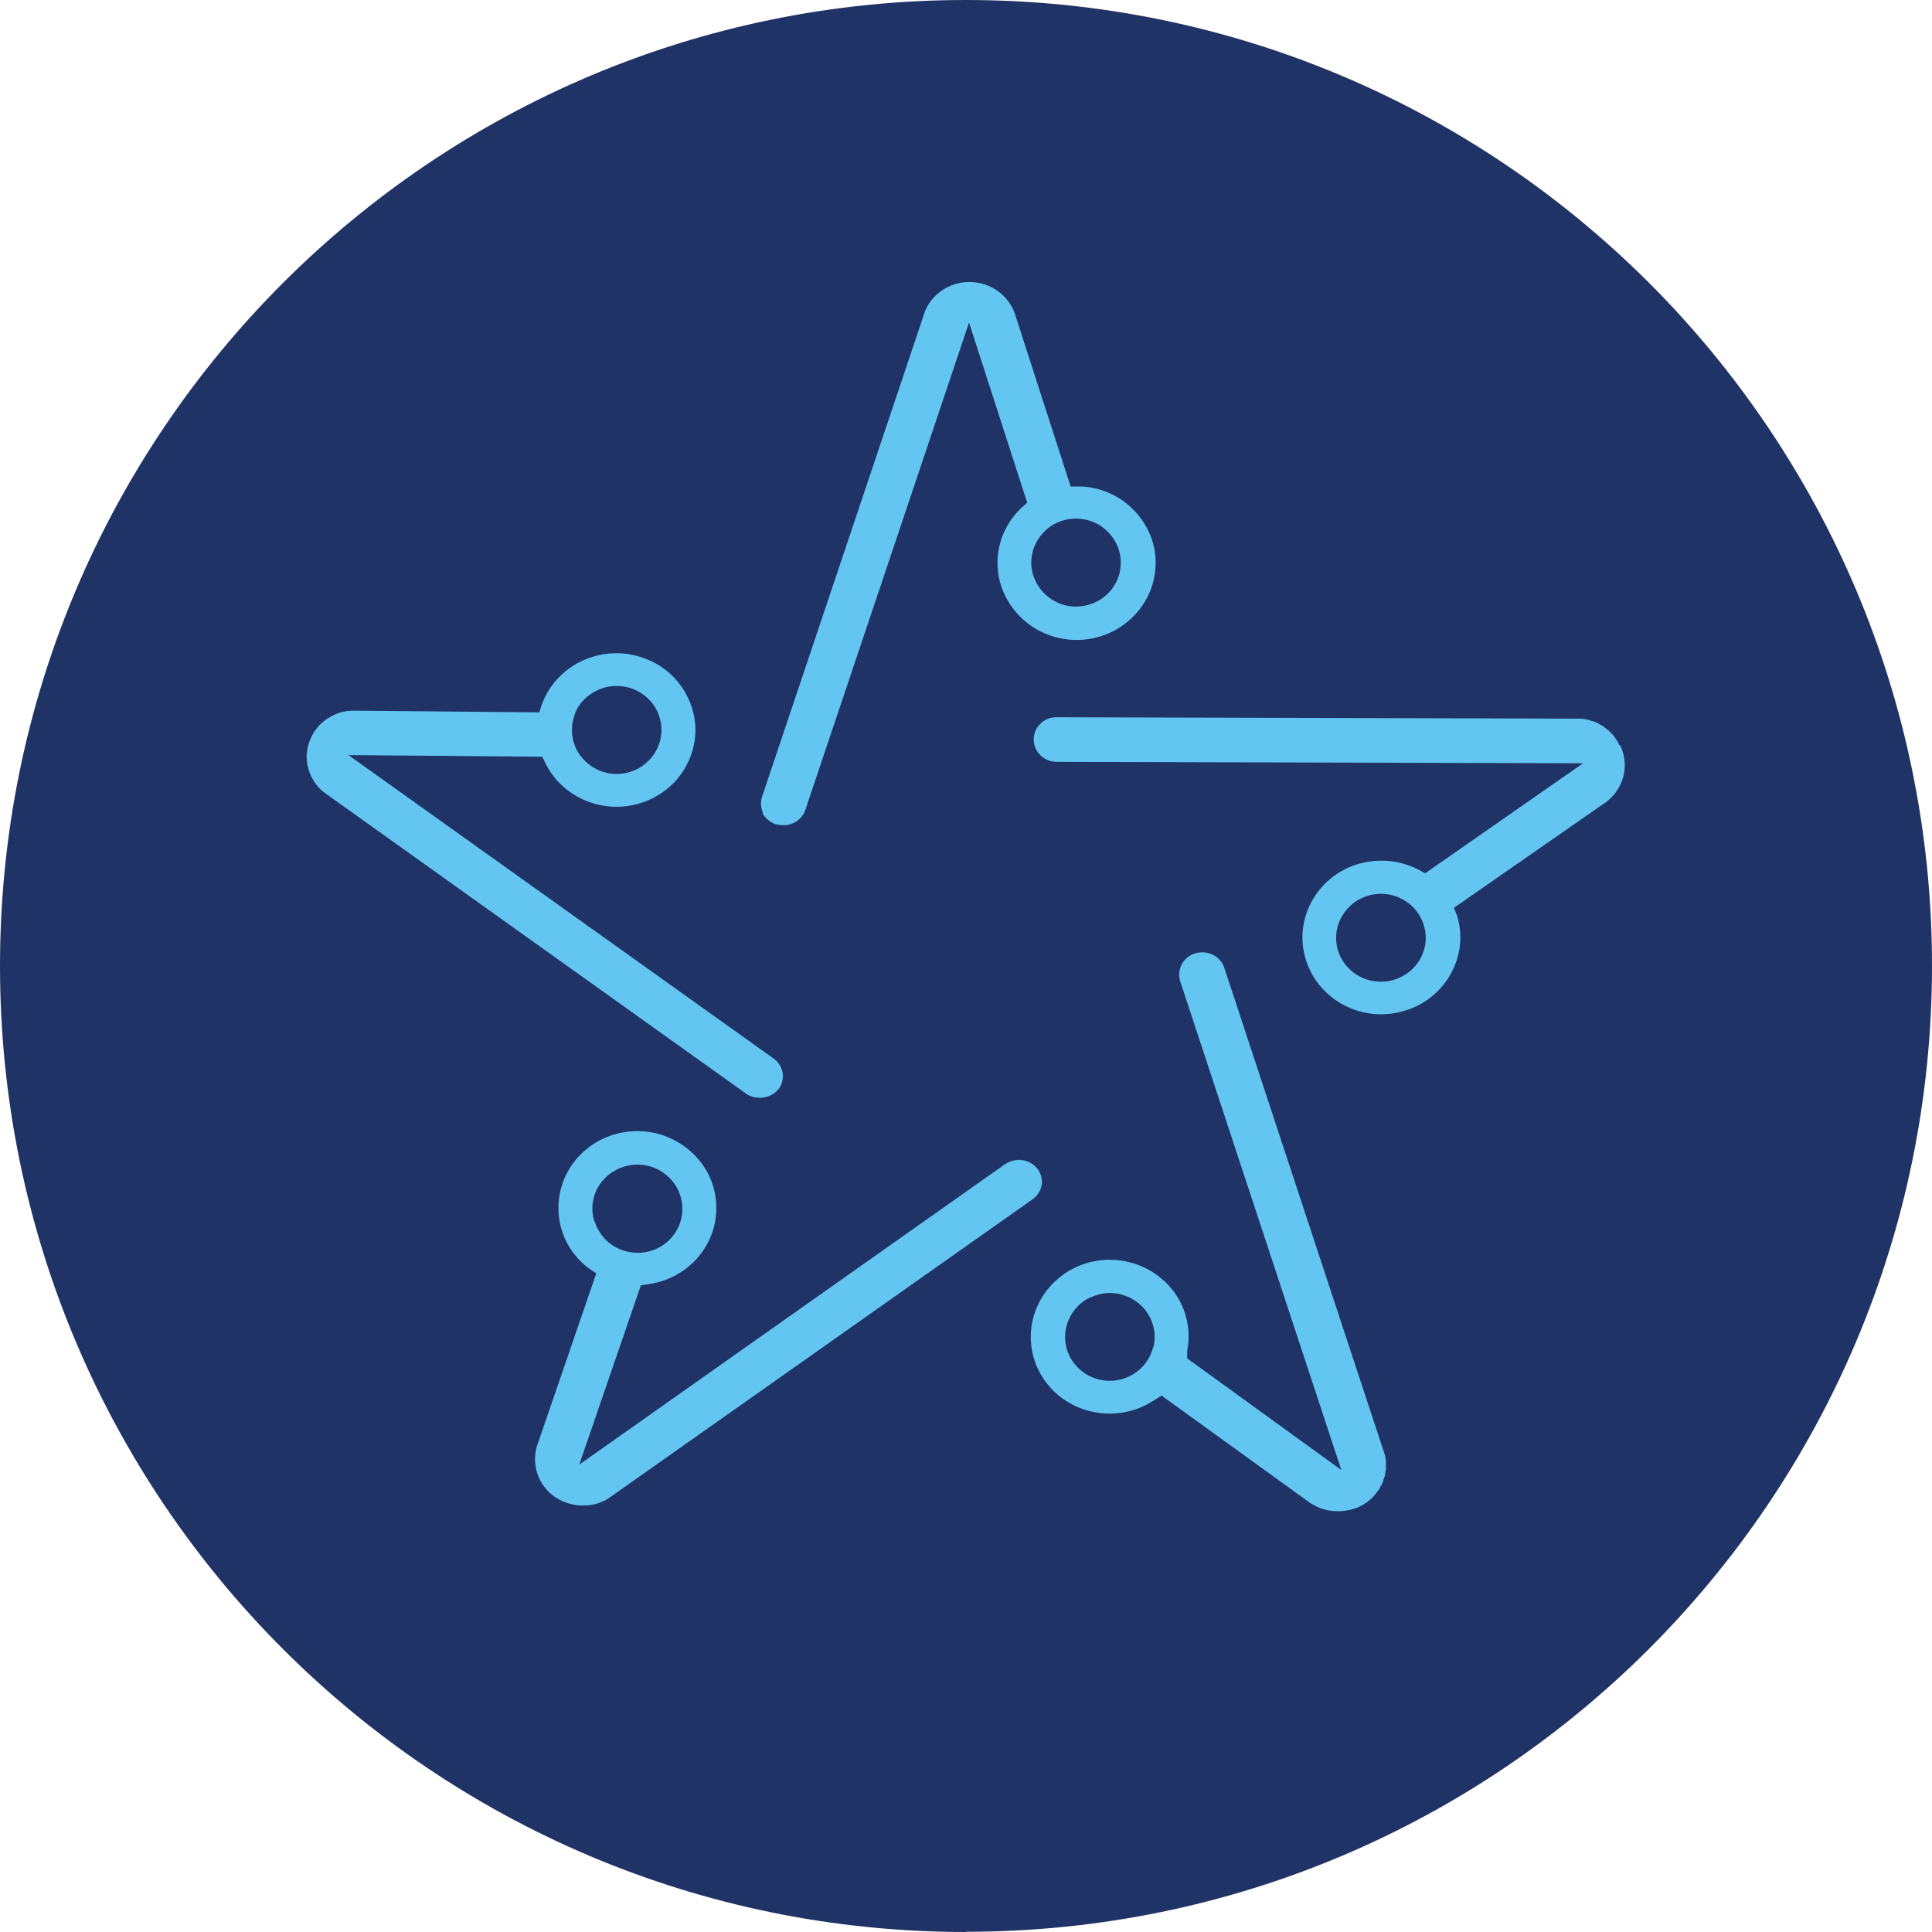 <?xml version="1.0" encoding="UTF-8"?>
<svg xmlns="http://www.w3.org/2000/svg" xmlns:xlink="http://www.w3.org/1999/xlink" id="Layer_2" viewBox="0 0 82.72 82.71">
  <defs>
    <style>.cls-1{fill:none;}.cls-2{fill:#203366;}.cls-3{fill:#63c6f1;}.cls-4{clip-path:url(#clippath);}</style>
    <clipPath id="clippath">
      <rect class="cls-1" x="13.02" y="11.99" width="56.67" height="52.74"></rect>
    </clipPath>
  </defs>
  <g id="Layer_1-2">
    <path class="cls-2" d="M41.36,82.71c22.84,0,41.36-18.52,41.36-41.36S64.2,0,41.36,0,0,18.52,0,41.36s18.52,41.36,41.36,41.36"></path>
    <g class="cls-4">
      <path class="cls-3" d="M58.04,64.58s.03-.01.05-.02c.09-.04.19-.08.28-.14.09-.06.18-.12.27-.19.02-.01.03-.03.04-.04.06-.06.13-.11.18-.18.02-.02.04-.05.06-.08.04-.06.09-.11.13-.17.02-.03.03-.07.05-.1.03-.06.06-.11.09-.17.02-.04.03-.08.04-.12.02-.06.04-.11.06-.17.01-.04.02-.09.02-.13.01-.06.02-.11.03-.17,0-.05,0-.09,0-.14,0-.06,0-.12,0-.17,0-.05-.01-.09-.02-.14,0-.06-.01-.12-.03-.17l-6.87-20.84c-.17-.51-.72-.78-1.25-.62-.26.08-.46.25-.58.48-.11.22-.13.48-.06.71l6.9,20.93-6.6-4.78v-.32c.16-.81,0-1.64-.43-2.33-.98-1.55-3.07-2.04-4.66-1.08-.77.47-1.31,1.2-1.52,2.07-.2.85-.05,1.72.41,2.46.98,1.55,3.07,2.03,4.66,1.07.06-.04.12-.07.18-.11l.26-.17,6.24,4.51c.09.07.18.13.28.18.19.11.39.18.59.22h0c.1.02.19.03.29.04.01,0,.03,0,.04,0,.2.01.4,0,.59-.05,0,0,.02,0,.03,0,.09-.02.17-.05.26-.08M49.38,57.66c-.12.49-.42.91-.86,1.18-.3.18-.65.28-1,.28-.02,0-.04,0-.06,0-.64-.02-1.23-.35-1.57-.89-.08-.12-.14-.26-.19-.39-.28-.82.06-1.75.82-2.21.06-.03.11-.05.17-.08.41-.19.85-.24,1.27-.14.04.01.08.03.12.04.08.02.15.04.23.08.33.15.63.39.84.72.27.43.35.93.24,1.42"></path>
      <path class="cls-3" d="M47.96,55.41c-.42-.1-.86-.05-1.27.14.41-.19.85-.24,1.27-.14"></path>
      <path class="cls-3" d="M48.08,55.45c.08.02.15.04.22.08-.07-.03-.15-.05-.22-.08"></path>
      <path class="cls-3" d="M48.52,58.84c-.3.18-.65.28-1,.28.35,0,.7-.1,1-.28"></path>
      <path class="cls-3" d="M59.04,63.77c-.04.06-.08.12-.13.17.04-.06.09-.11.13-.17"></path>
      <path class="cls-3" d="M59.28,63.21c-.02.06-.04.11-.06.17.02-.06.04-.11.06-.17"></path>
      <path class="cls-3" d="M58.09,64.57s-.03.01-.05.02c.02,0,.03-.01.05-.02"></path>
      <path class="cls-3" d="M57.76,64.67s.02,0,.03,0c0,0-.02,0-.03,0"></path>
      <path class="cls-3" d="M57.16,64.72s-.03,0-.04,0c.01,0,.03,0,.04,0"></path>
      <path class="cls-3" d="M59.18,63.5c-.03.06-.06.12-.09.17.03-.06.07-.11.09-.17"></path>
      <path class="cls-3" d="M59.33,62.59c0,.06,0,.12,0,.17,0-.06,0-.11,0-.17"></path>
      <path class="cls-3" d="M58.63,64.24c-.08.07-.17.13-.26.19.09-.06.18-.12.26-.19"></path>
      <path class="cls-3" d="M59.33,62.9c0,.06-.02.11-.03.17.01-.06.02-.11.03-.17"></path>
      <path class="cls-3" d="M56.24,64.45c-.09-.05-.19-.11-.28-.18.09.07.18.13.28.18"></path>
      <path class="cls-3" d="M58.85,64.02c-.06.06-.12.12-.18.18.06-.06.13-.12.18-.18"></path>
      <path class="cls-3" d="M59.29,62.29h0s.02.11.03.17c0-.06-.01-.11-.03-.17"></path>
      <path class="cls-3" d="M33.33,46.64c.15-.2.22-.45.18-.7-.04-.25-.18-.47-.39-.62l-18.2-12.99,8.3.07.12.25c.35.74.98,1.32,1.76,1.64,1.73.7,3.71-.11,4.42-1.79.34-.8.34-1.68,0-2.48-.34-.82-1-1.47-1.84-1.8-1.73-.7-3.71.11-4.42,1.79-.02.05-.05.12-.07.18l-.1.31-7.78-.07c-.07,0-.14,0-.2,0-.07,0-.13,0-.2.01-.03,0-.05,0-.08.01-.08.01-.16.03-.24.05-.01,0-.02,0-.03.01-.09.03-.18.06-.26.1,0,0,0,0,0,0-.09.04-.17.09-.25.14,0,0,0,0-.01,0-.08.05-.15.11-.22.17-.01.01-.02.02-.04.03-.06.06-.12.11-.17.18-.03.03-.05.06-.07.09-.04.05-.08.1-.11.15-.05.09-.1.18-.14.27,0,0,0,0,0,0-.25.6-.19,1.26.14,1.79.11.18.25.34.42.48l18.1,12.92c.42.3,1.08.2,1.39-.21M24.62,30.53c.07-.17.17-.33.29-.47.12-.14.25-.26.41-.36.53-.36,1.21-.43,1.81-.19.13.05.26.12.38.21.73.49,1.01,1.44.66,2.26-.31.72-1.02,1.16-1.77,1.16-.12,0-.24-.01-.36-.03-.02,0-.04-.01-.05-.02-.1-.02-.21-.05-.31-.09-.12-.05-.23-.11-.34-.18-.09-.06-.18-.13-.26-.21-.19-.18-.35-.39-.45-.64-.19-.46-.19-.98,0-1.44"></path>
      <path class="cls-3" d="M25.32,32.82c.1.07.22.13.34.17.1.04.2.07.31.09-.1-.02-.21-.05-.31-.09-.12-.05-.23-.11-.34-.17"></path>
      <path class="cls-3" d="M24.62,30.53c.07-.17.17-.33.29-.47-.12.14-.21.3-.29.47"></path>
      <path class="cls-3" d="M26.39,33.14c-.12,0-.24-.01-.36-.04.12.02.24.04.36.04"></path>
      <path class="cls-3" d="M24.61,31.97c.1.25.26.46.45.64-.19-.18-.34-.4-.45-.64"></path>
      <path class="cls-3" d="M14.56,30.52s.02,0,.03-.01c-.01,0-.02,0-.03.01"></path>
      <path class="cls-3" d="M25.1,34.3c1.73.7,3.71-.11,4.42-1.79-.71,1.69-2.69,2.49-4.42,1.79"></path>
      <path class="cls-3" d="M15.19,30.42s-.06,0-.09,0c.07,0,.14,0,.2,0-.04,0-.08,0-.11,0"></path>
      <path class="cls-3" d="M14.83,30.45s.05-.01.08-.01c-.03,0-.05,0-.08.01"></path>
      <path class="cls-3" d="M13.28,31.66h0c-.25.6-.19,1.26.14,1.79-.33-.53-.4-1.19-.14-1.79"></path>
      <polyline class="cls-3" points="14.29 30.62 14.3 30.61 14.29 30.62"></polyline>
      <path class="cls-3" d="M13.77,30.97s.02-.02.03-.03c-.01,0-.02.02-.03.03"></path>
      <path class="cls-3" d="M13.28,31.65c.04-.09.09-.18.14-.27-.05.09-.1.18-.14.27"></path>
      <path class="cls-3" d="M13.52,31.24s.05-.07.07-.09c-.02.03-.05.06-.07.09"></path>
      <path class="cls-3" d="M14.03,30.76s0,0,.01,0c0,0,0,0-.01,0"></path>
      <path class="cls-3" d="M44.6,50.76c.04-.25-.02-.5-.17-.7-.08-.11-.18-.2-.29-.26-.3-.17-.67-.18-.99-.02-.04.02-.08.04-.11.06l-18.24,12.87,2.64-7.68.28-.04c.84-.11,1.6-.51,2.15-1.14.58-.67.86-1.51.79-2.39-.07-.88-.49-1.67-1.18-2.24-.64-.53-1.42-.79-2.19-.79-.96,0-1.91.39-2.58,1.16-.58.67-.86,1.52-.79,2.39.07.88.49,1.67,1.18,2.24.05.04.1.08.15.11l.28.19-2.48,7.22c-.32.8-.09,1.7.57,2.25.67.55,1.68.63,2.41.18l18.18-12.82c.21-.15.35-.37.39-.63M25.44,52.28c-.14-.46-.09-.95.12-1.37.02-.04.05-.08.07-.12.02-.03.03-.06.05-.08.02-.03.04-.05.06-.08.03-.04.06-.08.09-.11.1-.11.2-.21.32-.29l.13-.08c.7-.43,1.6-.38,2.25.16.4.33.64.79.68,1.3.04.5-.12.99-.45,1.37-.38.44-.92.66-1.46.66-.44,0-.88-.15-1.24-.44h0c-.21-.18-.38-.4-.5-.65-.04-.08-.07-.17-.1-.26"></path>
      <path class="cls-3" d="M25.54,52.53c.12.25.29.47.5.65h0c-.22-.18-.39-.4-.5-.65"></path>
      <path class="cls-3" d="M25.56,50.91s.05-.08.07-.12c-.02.04-.05.08-.07.12"></path>
      <path class="cls-3" d="M25.68,50.71s.04-.05.06-.08c-.02.03-.04.05-.06.08"></path>
      <path class="cls-3" d="M44.14,49.8c-.3-.17-.67-.18-.99-.02.32-.17.69-.16.99.02"></path>
      <path class="cls-3" d="M44.21,51.39l-18.18,12.82,18.18-12.82c.21-.15.35-.37.39-.63-.04.25-.18.48-.39.63"></path>
      <path class="cls-3" d="M32.64,34.8c.03.06.06.11.1.16,0,0,.02.02.03.03.03.04.07.08.11.11,0,0,.02.01.03.02.04.03.09.07.13.09.01,0,.02,0,.03.02.05.02.09.05.15.06.05.02.1.02.16.03.48.07.95-.2,1.1-.64l7.01-20.87,2.49,7.71-.21.19c-.61.56-.99,1.32-1.05,2.14-.07.86.21,1.69.78,2.36.59.69,1.42,1.11,2.34,1.18,1.85.14,3.48-1.22,3.63-3.03.07-.86-.21-1.7-.78-2.36-.59-.69-1.42-1.1-2.33-1.17-.08,0-.14,0-.2,0h-.32l-2.34-7.25c-.23-.84-.96-1.43-1.83-1.5-.89-.07-1.72.43-2.06,1.23l-6.98,20.8c-.08.24-.06.49.05.71M44.8,22.67c.39-.33.89-.5,1.41-.46.38.03.74.16,1.03.39.51.39.79,1,.74,1.63-.01.16-.04.3-.08.43-.26.79-1,1.31-1.83,1.31-.05,0-.09,0-.14,0h0c-.92-.07-1.64-.78-1.76-1.64-.02-.12-.02-.25-.01-.38.04-.5.27-.95.65-1.28"></path>
      <path class="cls-3" d="M44.16,24.33c.11.87.83,1.57,1.76,1.64h0c-.92-.07-1.65-.78-1.76-1.64"></path>
      <path class="cls-3" d="M32.74,34.96s-.07-.1-.1-.16c.03.06.06.11.1.16"></path>
      <path class="cls-3" d="M33.03,35.21s-.09-.06-.13-.09c.04.03.08.07.13.09"></path>
      <path class="cls-3" d="M33.37,35.32c.51.08.95-.2,1.1-.64-.15.44-.62.71-1.1.64"></path>
      <path class="cls-3" d="M33.21,35.28h0c-.05-.02-.1-.04-.15-.06.04.02.09.05.14.06"></path>
      <path class="cls-3" d="M32.87,35.1s-.07-.07-.11-.11c.03.04.07.08.11.11"></path>
      <path class="cls-3" d="M32.58,34.09c-.08.24-.06.49.05.71-.11-.22-.13-.48-.05-.71"></path>
      <path class="cls-3" d="M69.34,31.91c-.03-.06-.06-.12-.09-.18-.03-.04-.06-.08-.08-.11-.03-.05-.07-.09-.1-.14-.03-.04-.07-.07-.11-.11-.04-.04-.07-.08-.11-.11-.04-.03-.09-.06-.13-.1-.04-.03-.08-.06-.12-.09-.05-.03-.1-.05-.15-.08-.04-.02-.09-.05-.13-.07-.05-.02-.11-.04-.16-.05-.05-.01-.09-.03-.14-.05-.05-.01-.11-.02-.17-.03-.05,0-.11-.02-.16-.02l-22.44-.06c-.26-.01-.51.09-.7.27-.19.18-.29.43-.29.68,0,.53.44.96.99.96l22.53.06-6.76,4.71-.24-.13c-.5-.27-1.06-.41-1.63-.41-.27,0-.53.03-.8.09-.89.21-1.64.75-2.11,1.52-.45.74-.59,1.61-.38,2.45.44,1.77,2.27,2.86,4.08,2.42.89-.21,1.64-.75,2.11-1.52.45-.74.59-1.61.38-2.45-.01-.05-.03-.11-.05-.16l-.13-.33,6.36-4.42c.75-.47,1.1-1.33.9-2.15-.03-.11-.06-.21-.1-.3-.02-.04-.04-.07-.05-.1M60.93,40.79h0c-.19.52-.61.93-1.13,1.12-.07.03-.15.05-.23.07-.14.04-.3.05-.46.05-.87,0-1.65-.6-1.85-1.43-.12-.48-.04-.99.22-1.41.27-.44.69-.75,1.2-.87h0c1.03-.24,2.07.38,2.31,1.39.09.36.07.74-.06,1.08"></path>
      <path class="cls-3" d="M69.06,31.48s.07.09.1.14c-.03-.04-.07-.09-.1-.14"></path>
      <path class="cls-3" d="M68.58,31.08s.08.06.12.09c-.04-.03-.08-.06-.12-.09"></path>
      <path class="cls-3" d="M68.83,31.26s.07.07.11.11c-.04-.04-.07-.08-.11-.11"></path>
      <path class="cls-3" d="M69.49,32.32c-.03-.11-.06-.21-.1-.3.04.1.07.2.1.3"></path>
      <path class="cls-3" d="M68.3,30.94s.09.05.13.07c-.05-.02-.09-.05-.13-.07"></path>
      <path class="cls-3" d="M69.24,31.73c.04.06.06.12.09.17-.03-.06-.06-.12-.09-.17"></path>
      <path class="cls-3" d="M67.99,30.84s.1.03.14.05c-.05-.02-.09-.03-.14-.05"></path>
      <path class="cls-3" d="M67.67,30.79h0c.05,0,.1.02.16.02-.05,0-.1-.02-.15-.02"></path>
      <path class="cls-3" d="M60.99,39.71c-.25-1.01-1.29-1.63-2.31-1.39h0c1.03-.24,2.07.38,2.32,1.39"></path>
    </g>
  </g>
</svg>
